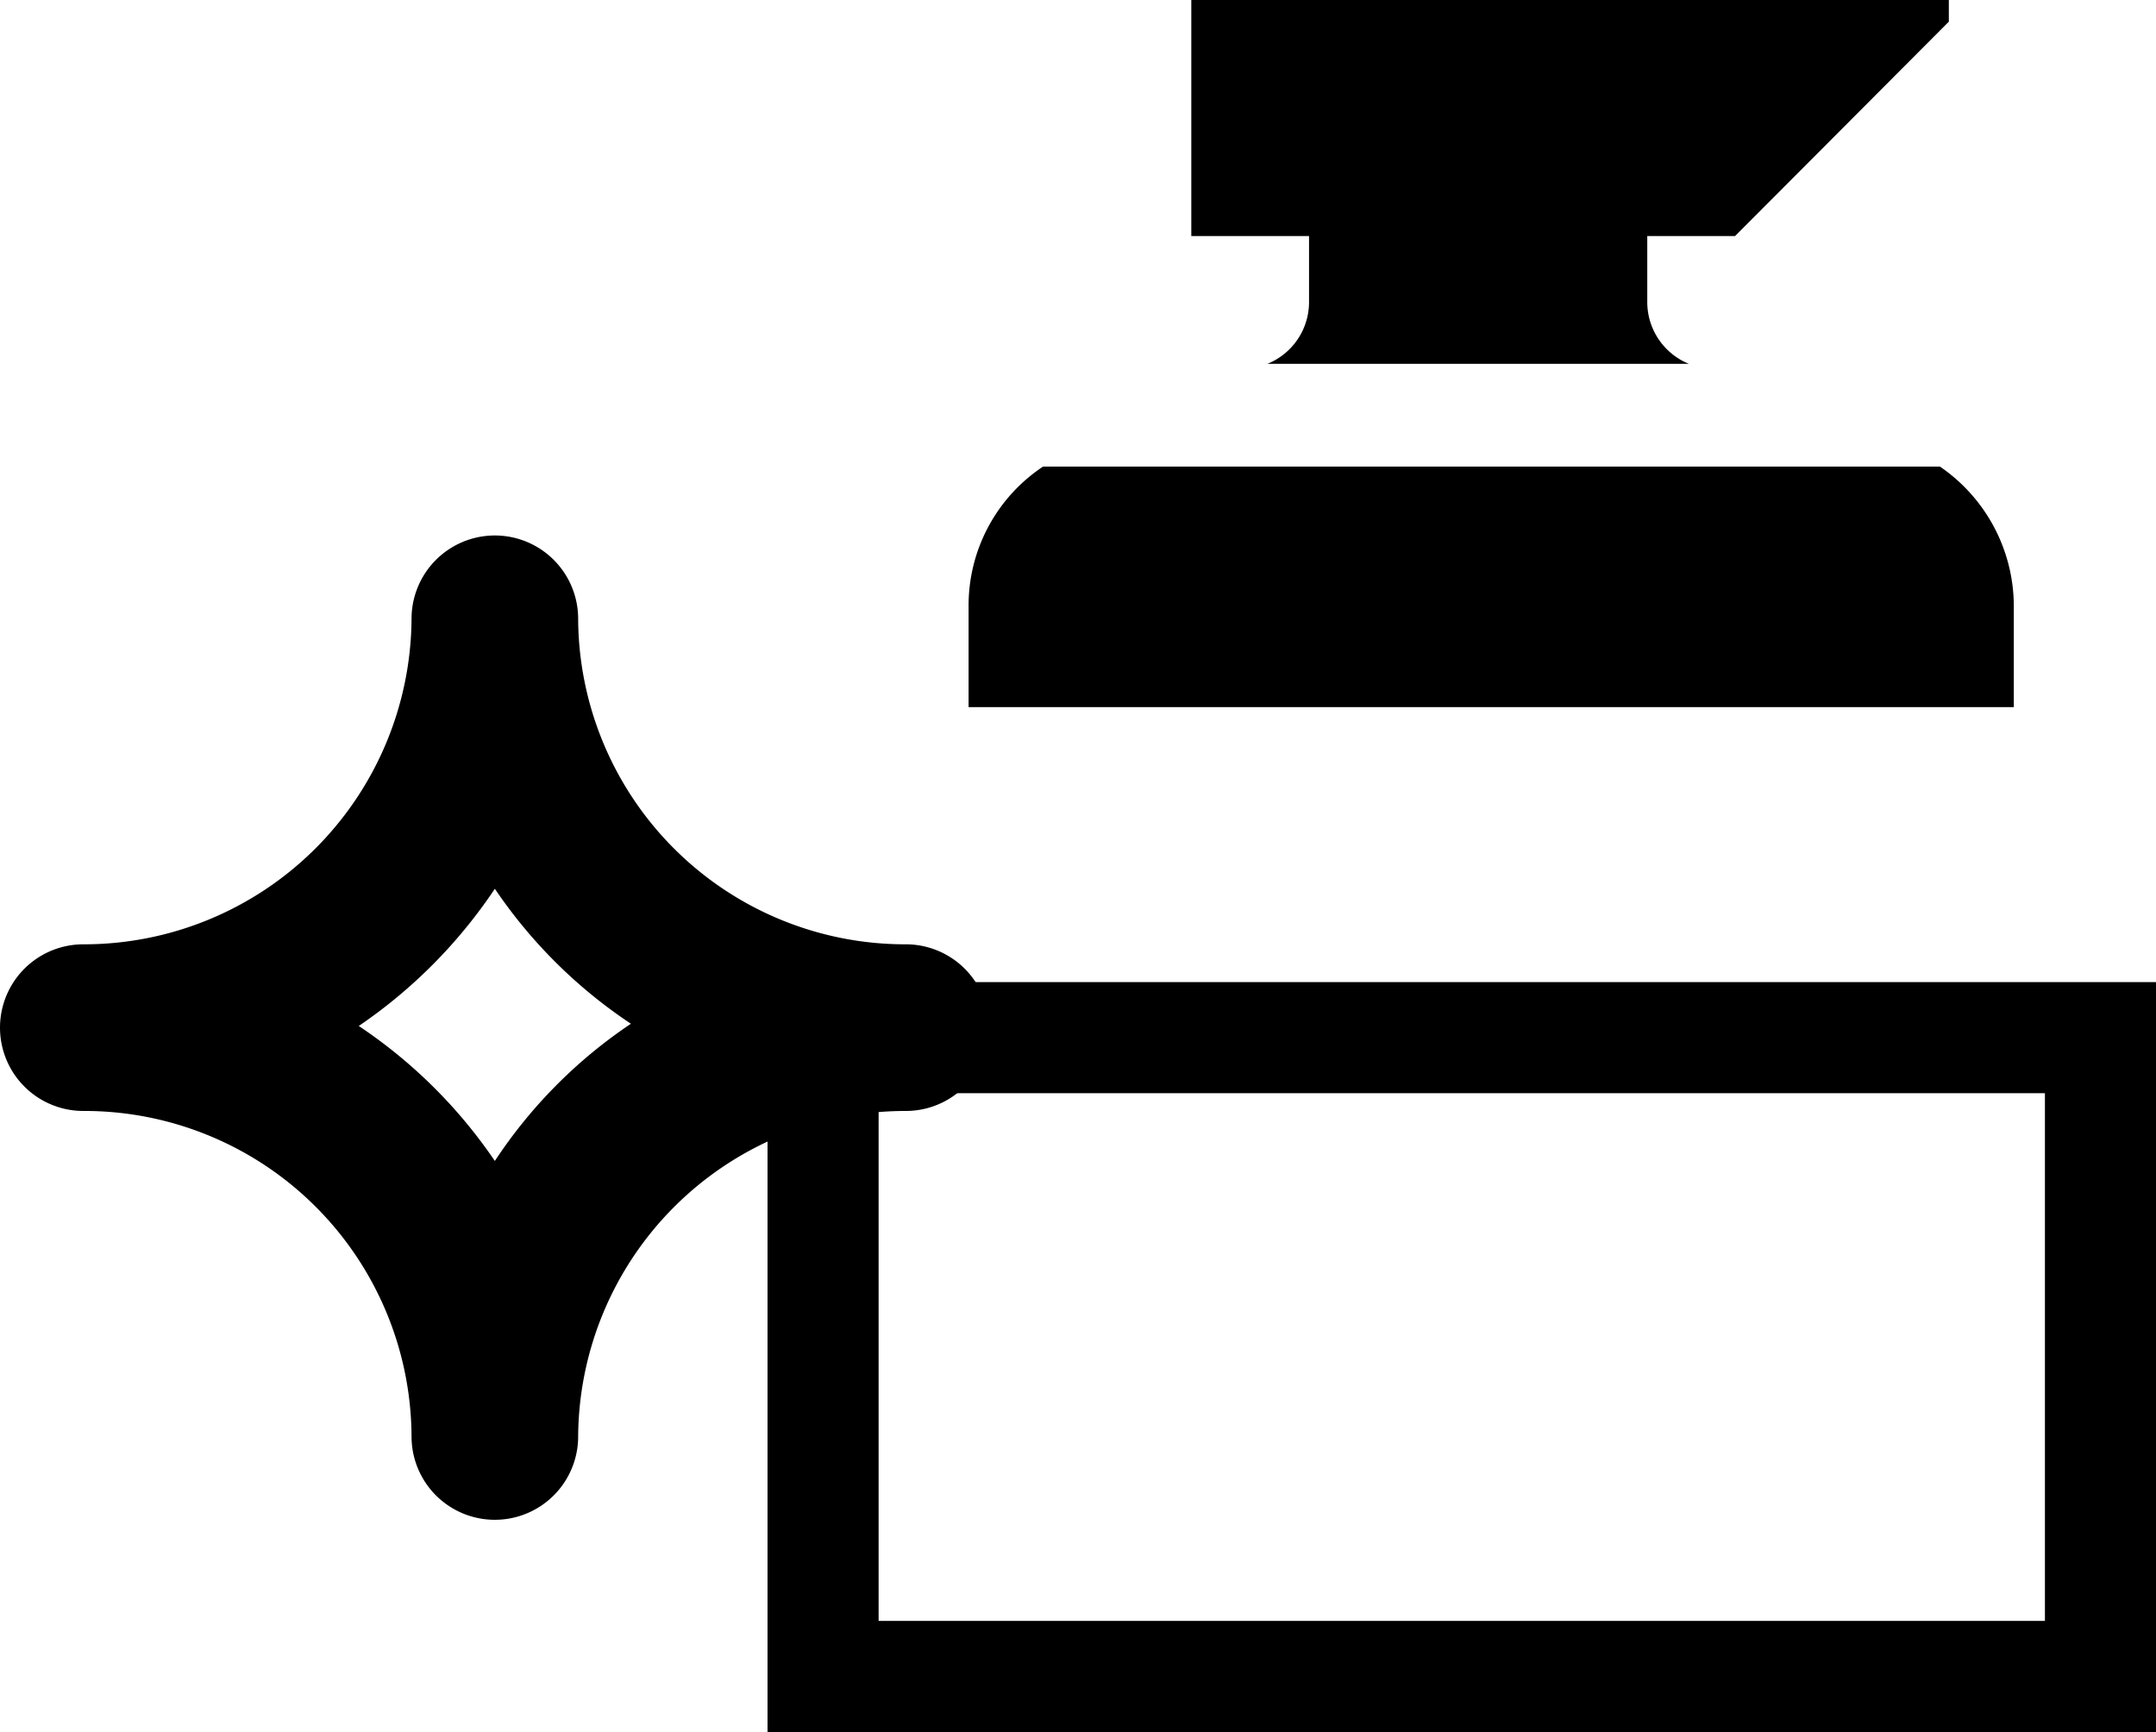 <svg xmlns="http://www.w3.org/2000/svg" viewBox="0 0 38.82 31.18"><g data-name="Layer 2"><g data-name="Layer 1"><path d="M22.82 6.55h7.59a1.2 1.2 0 0 1-.75-1.11V4.25h1.58L35.09.39V0H21.45v4.25h2.12v1.19a1.2 1.2 0 0 1-.75 1.11M34.93 8.4H18.78a3 3 0 0 0-1.34 2.52v1.81h18.82v-1.81a3.05 3.05 0 0 0-1.33-2.52m3.89 22.78h-25v-13.5h25Zm-23-2h21v-9.5h-21Z"/><path d="M1.5 20a5.89 5.89 0 0 1 5.91 5.86 1.5 1.5 0 0 0 3 0 5.9 5.9 0 0 1 5.9-5.86 1.5 1.5 0 1 0 0-3 5.89 5.89 0 0 1-5.9-5.86 1.5 1.5 0 0 0-3 0A5.9 5.9 0 0 1 1.5 17a1.5 1.5 0 0 0 0 3m7.41-4a8.9 8.9 0 0 0 2.45 2.43 8.8 8.8 0 0 0-2.45 2.47 9 9 0 0 0-2.45-2.43A9.1 9.1 0 0 0 8.91 16"/></g></g></svg>